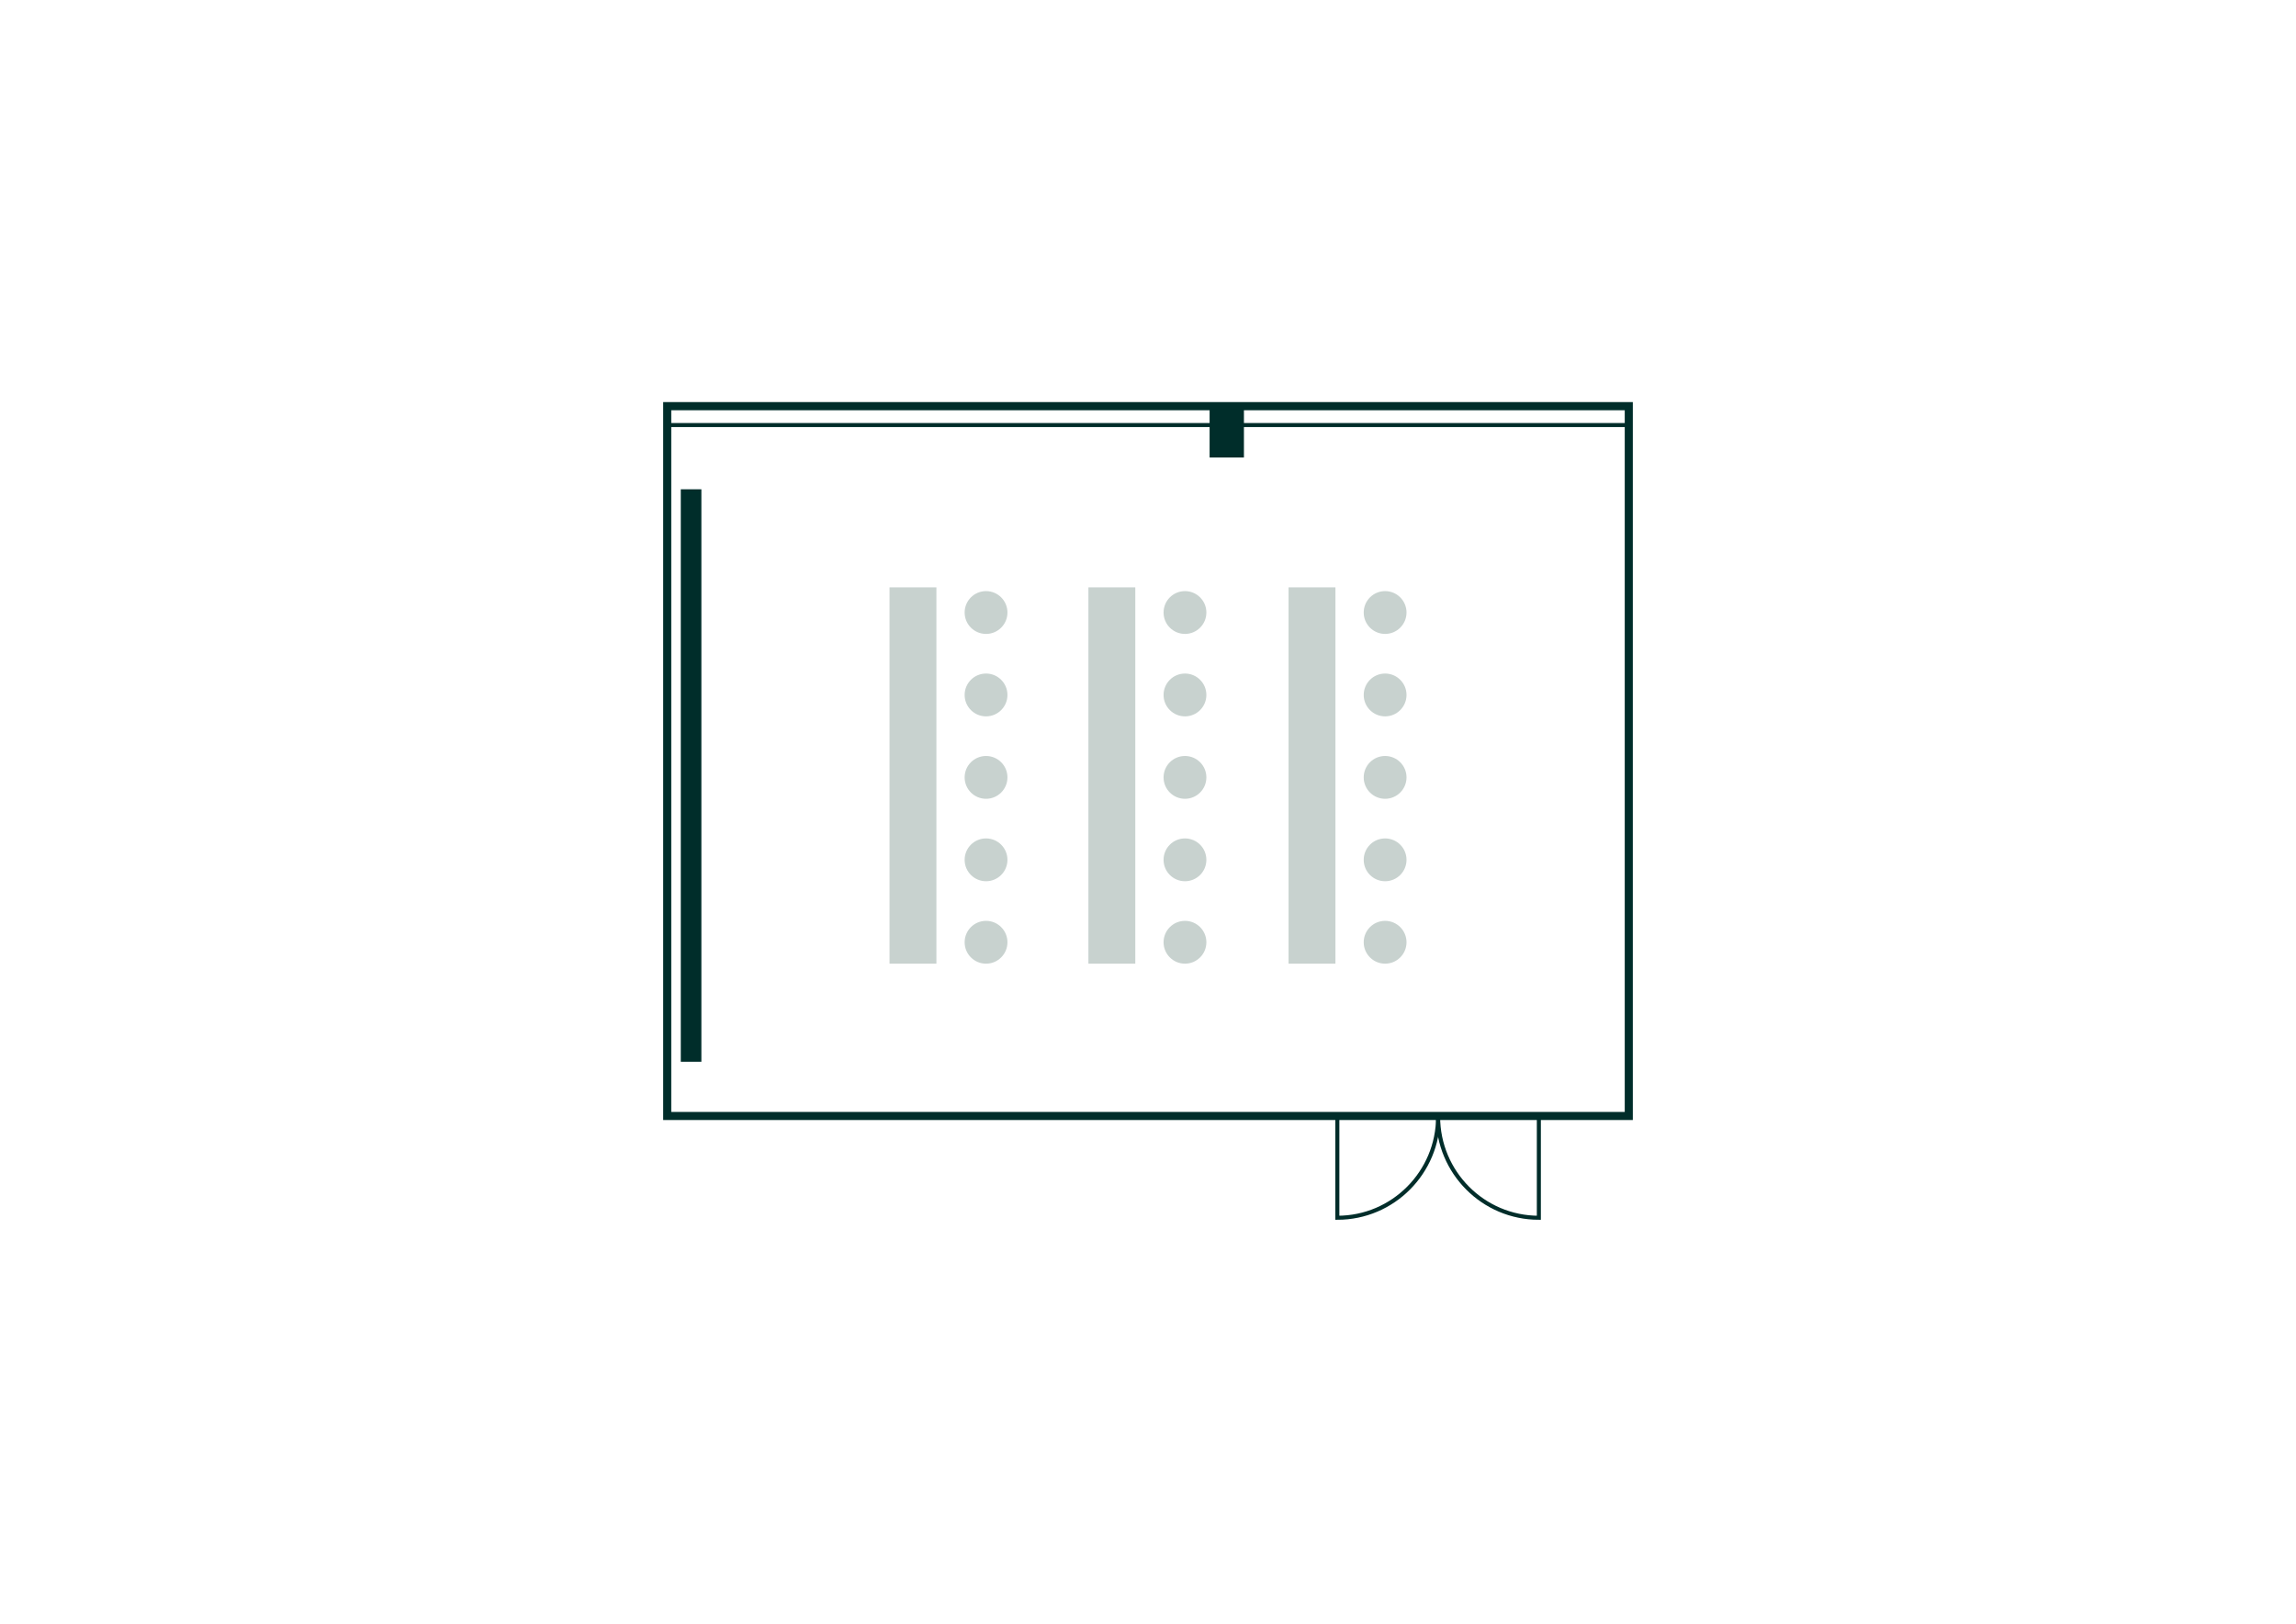 <?xml version="1.0" encoding="UTF-8"?>
<svg xmlns="http://www.w3.org/2000/svg" viewBox="0 0 568.55 402.01">
  <defs>
    <style>
      .cls-1 {
        fill: #002d2a;
      }

      .cls-2, .cls-3 {
        fill: none;
        stroke: #002d2a;
        stroke-miterlimit: 10;
      }

      .cls-3 {
        stroke-width: 2px;
      }

      .cls-4 {
        fill: #c8d2cf;
      }
    </style>
  </defs>
  <g id="Grundriss">
    <g>
      <rect class="cls-3" x="165.22" y="100.55" width="238.11" height="175.75"/>
      <rect class="cls-2" x="165.22" y="100.98" width="238.1" height="4.25" transform="translate(568.54 206.21) rotate(180)"/>
      <g>
        <path class="cls-2" d="M356.11,276.34s0,.06,0,.09c0,13.84-11.17,25.07-24.95,25.07v-25.16s24.95,0,24.95,0Z"/>
        <path class="cls-2" d="M356.11,276.34s0,.06,0,.09c0,13.84,11.17,25.07,24.95,25.07v-25.16s-24.95,0-24.95,0Z"/>
      </g>
      <rect class="cls-1" x="299.53" y="100.51" width="8.5" height="12.76"/>
    </g>
    <rect class="cls-1" x="168.58" y="121.14" width="5.1" height="141.73"/>
  </g>
  <g id="Layout">
    <g>
      <rect class="cls-4" x="278.3" y="186.2" width="93.17" height="11.61" transform="translate(132.88 516.89) rotate(-90)"/>
      <rect class="cls-4" x="228.74" y="186.2" width="93.17" height="11.61" transform="translate(83.32 467.33) rotate(-90)"/>
      <rect class="cls-4" x="179.49" y="186.2" width="93.17" height="11.61" transform="translate(34.07 418.08) rotate(-90)"/>
      <circle class="cls-4" cx="342.99" cy="233.29" r="5.3"/>
      <circle class="cls-4" cx="342.99" cy="212.88" r="5.3"/>
      <circle class="cls-4" cx="342.99" cy="192.47" r="5.3"/>
      <circle class="cls-4" cx="342.99" cy="172.06" r="5.3"/>
      <circle class="cls-4" cx="342.99" cy="151.65" r="5.3"/>
      <circle class="cls-4" cx="293.43" cy="233.29" r="5.3"/>
      <circle class="cls-4" cx="293.43" cy="212.88" r="5.3"/>
      <circle class="cls-4" cx="293.43" cy="192.47" r="5.3"/>
      <circle class="cls-4" cx="293.43" cy="172.06" r="5.3"/>
      <circle class="cls-4" cx="293.43" cy="151.65" r="5.3"/>
      <circle class="cls-4" cx="244.17" cy="233.29" r="5.3"/>
      <circle class="cls-4" cx="244.17" cy="212.88" r="5.3"/>
      <circle class="cls-4" cx="244.17" cy="192.47" r="5.3"/>
      <circle class="cls-4" cx="244.17" cy="172.06" r="5.3"/>
      <circle class="cls-4" cx="244.17" cy="151.65" r="5.3"/>
    </g>
  </g>
</svg>